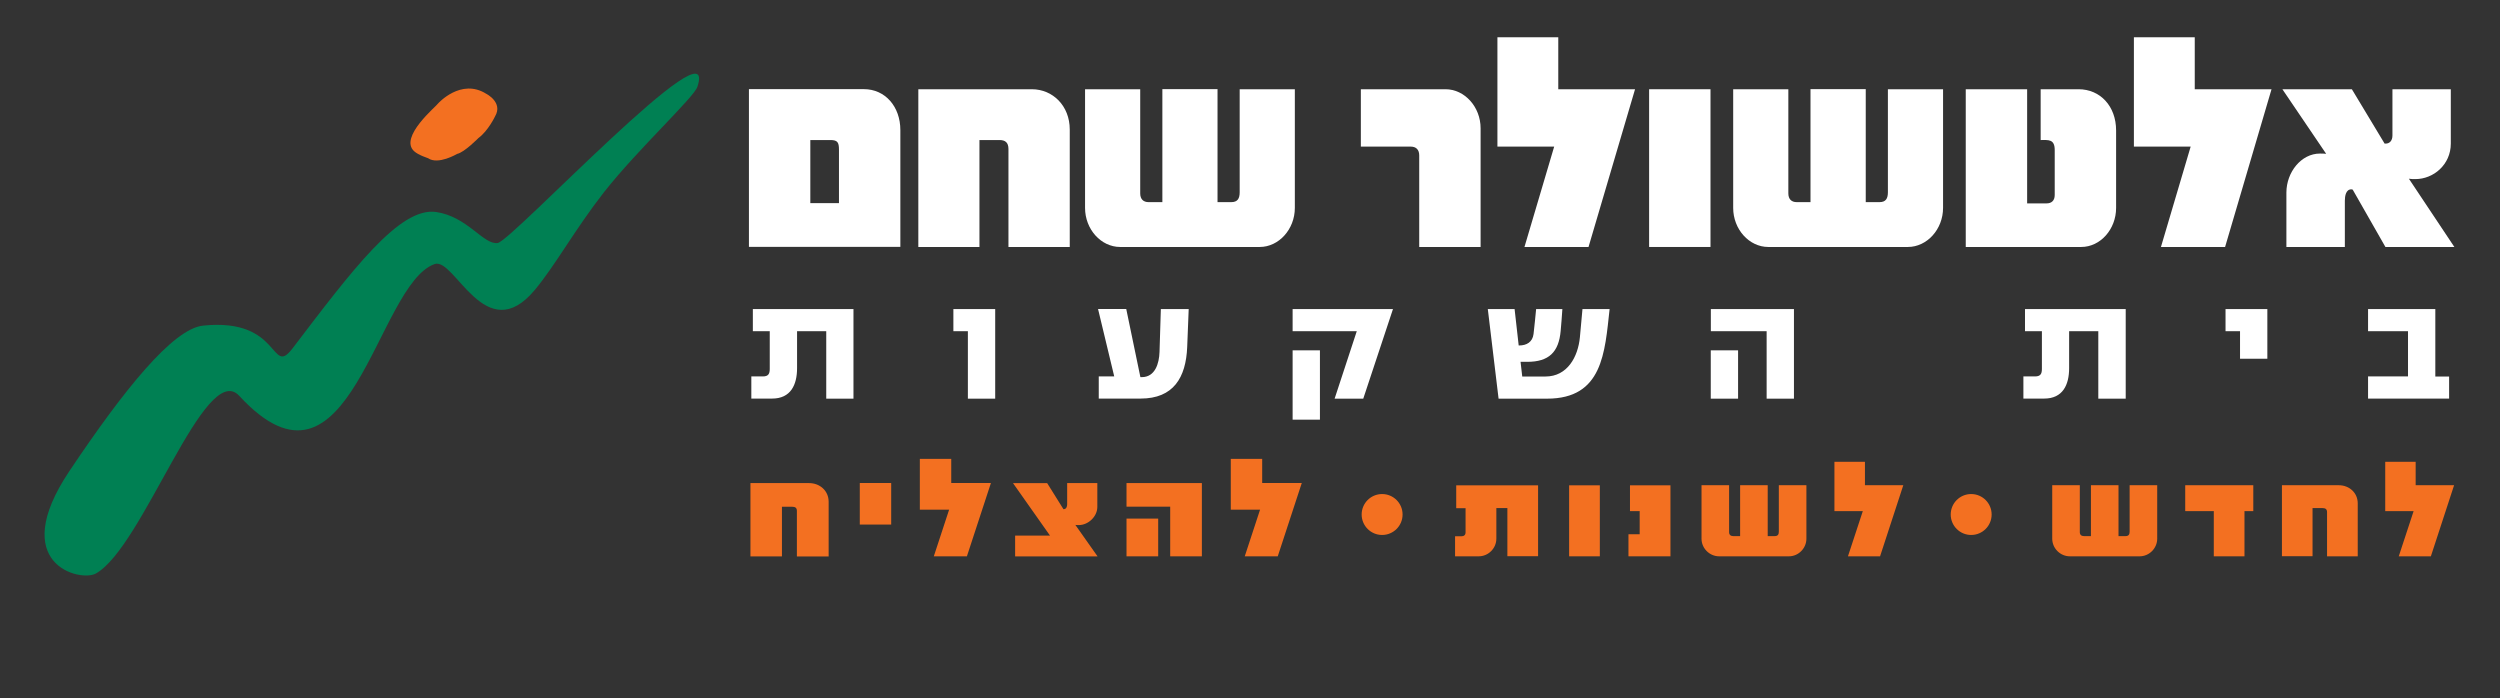 <?xml version="1.0" encoding="utf-8"?>
<!-- Generator: Adobe Illustrator 25.2.3, SVG Export Plug-In . SVG Version: 6.00 Build 0)  -->
<svg version="1.1" id="Layer_1" xmlns="http://www.w3.org/2000/svg" xmlns:xlink="http://www.w3.org/1999/xlink" x="0px" y="0px"
	 viewBox="0 0 281 78.47" style="enable-background:new 0 0 281 78.47;" xml:space="preserve">
<rect x="0" y="0" width="281" height="78.47" fill="#333333" stroke="none"/>
<style type="text/css">
	.st0{fill:#FFFFFF;}
	.st1{fill:#F37021;}
	.st2{fill:#008053;}
</style>
<path class="st0" d="M101.2,27.76V14.62c0-2.63-1.7-4.6-4.1-4.6H84.18v17.73H101.2z M94.3,22.83h-3.22v-7.09h2.25
	c0.79,0,0.97,0.24,0.97,1.08V22.83z"/>
<path class="st0" d="M120.24,27.76v-13.2c0-2.67-1.91-4.53-4.26-4.53h-12.76v17.73h6.87V15.74h2.25c0.64,0,1.01,0.27,1.01,1.01
	v11.01H120.24z"/>
<path class="st0" d="M145.54,23.37V10.03h-6.2v11.58c0,0.71-0.24,1.11-0.94,1.11h-1.55v-12.7h-6.2v12.7h-1.55
	c-0.58,0-0.94-0.33-0.94-0.98V10.03h-6.2v13.34c0,2.4,1.79,4.39,3.95,4.39h15.68C143.74,27.76,145.54,25.77,145.54,23.37"/>
<path class="st0" d="M166.42,27.76V14.42c0-2.4-1.79-4.39-3.95-4.39h-9.51v6.45h5.62c0.58,0,0.94,0.34,0.94,0.98v10.3H166.42z"/>
<polygon class="st0" points="183.78,10.03 175.15,10.03 175.15,4.19 168.31,4.19 168.31,16.48 174.69,16.48 171.35,27.76 
	178.55,27.76 "/>
<rect x="185.36" y="10.03" class="st0" width="6.9" height="17.73"/>
<path class="st0" d="M218.4,23.37V10.03h-6.2v11.58c0,0.71-0.24,1.11-0.94,1.11h-1.55v-12.7h-6.21v12.7h-1.55
	c-0.58,0-0.94-0.33-0.94-0.98V10.03h-6.2v13.34c0,2.4,1.79,4.39,3.95,4.39h15.68C216.6,27.76,218.4,25.77,218.4,23.37"/>
<path class="st0" d="M237.85,23.37v-8.71c0-2.73-1.79-4.63-4.22-4.63h-4.26v5.71c0.85,0,1.58-0.13,1.58,1.12v5.06
	c0,0.64-0.37,0.94-0.91,0.94h-2.19V10.03h-6.9v17.73h12.98C236.08,27.76,237.85,25.77,237.85,23.37"/>
<polygon class="st0" points="255.32,10.03 246.69,10.03 246.69,4.19 239.85,4.19 239.85,16.48 246.23,16.48 242.89,27.76 
	250.1,27.76 "/>
<path class="st0" d="M275.87,27.76l-5.11-7.67c0.24,0.04,0.49,0.04,0.73,0.04c2.03,0,3.98-1.62,3.98-3.99v-6.11h-6.56v5.2
	c0,0.57-0.31,0.94-0.82,0.91h-0.06l-3.68-6.11h-7.81l4.92,7.26c-0.21-0.03-0.46-0.03-0.7-0.03c-2.1,0-3.77,2.09-3.77,4.39v6.11h6.57
	v-5.2c0-0.53,0.12-1.28,0.73-1.28c0.06,0,0.09,0.03,0.15,0.03l3.68,6.45H275.87z"/>
<path class="st1" d="M46.54,16.99c-1.72-1.59,2.57-5.1,2.7-5.36c0,0,2.57-2.88,5.41-1.09c0,0,1.92,0.96,1,2.53
	c0,0-0.79,1.66-1.87,2.44c0,0-1.57,1.61-2.4,1.79c0,0-2.14,1.27-3.27,0.48C48.11,17.77,47.04,17.45,46.54,16.99"/>
<path class="st2" d="M60.12,32.58c-5.56,6.67-9.02-3.7-11.27-2.9C42.28,32,39.37,58.03,26.89,44.49
	c-3.83-4.15-10.82,17.06-16.13,19.98c-1.74,0.96-9.99-1.02-2.96-11.52c6.14-9.17,11.64-15.99,15.02-16.35
	c8.85-0.92,7.56,5.84,10.06,2.56c6.67-8.75,12.03-15.94,16.15-15.33c3.54,0.52,5.32,3.73,6.92,3.48
	c1.6-0.25,24.95-25.24,22.44-17.56c-0.39,1.2-6.68,7-10.5,11.85C64.66,25.73,62.38,29.88,60.12,32.58"/>
<path class="st1" d="M93.14,62.53v-6.13c0-1.24-0.99-2.1-2.2-2.1h-6.59v8.24h3.54v-5.58h1.16c0.33,0,0.52,0.12,0.52,0.47v5.12H93.14
	z"/>
<rect x="96.64" y="54.29" class="st1" width="3.53" height="4.67"/>
<polygon class="st1" points="111.38,54.29 106.92,54.29 106.92,51.58 103.39,51.58 103.39,57.29 106.68,57.29 104.96,62.53 
	108.68,62.53 "/>
<path class="st1" d="M123.36,62.53L120.87,59c0.13,0.02,0.25,0.02,0.38,0.02c1.07,0,2.09-0.96,2.09-2.04v-2.68h-3.39v2.38
	c0,0.25-0.09,0.55-0.39,0.55h-0.03l-1.83-2.93h-3.84l4.16,5.9h-3.92v2.34H123.36z"/>
<path class="st1" d="M135.09,62.53v-8.23h-8.47v2.65h4.91v5.58H135.09z M130.18,58.29h-3.56v4.24h3.56V58.29z"/>
<polygon class="st1" points="146.32,54.29 141.87,54.29 141.87,51.58 138.34,51.58 138.34,57.29 141.63,57.29 139.91,62.53 
	143.62,62.53 "/>
<path class="st1" d="M172.88,62.53v-7.98h-9.2v2.57h1.05v2.72c0,0.29-0.18,0.44-0.47,0.44h-0.71v2.25h2.66
	c1.08,0,1.98-0.9,1.98-1.98v-3.44h1.24v5.41H172.88z"/>
<rect x="176.37" y="54.55" class="st1" width="3.45" height="7.98"/>
<polygon class="st1" points="187.76,62.53 187.76,54.55 183.21,54.55 183.21,57.45 184.3,57.45 184.3,60.05 183.04,60.05 
	183.04,62.53 "/>
<path class="st1" d="M203.04,60.55v-6.01h-3.1v5.22c0,0.32-0.12,0.5-0.47,0.5h-0.78v-5.72h-3.1v5.72h-0.77
	c-0.29,0-0.47-0.15-0.47-0.44v-5.28h-3.1v6.01c0,1.08,0.9,1.98,1.98,1.98h7.85C202.14,62.53,203.04,61.63,203.04,60.55"/>
<polygon class="st1" points="213.93,54.54 209.62,54.54 209.62,51.91 206.19,51.91 206.19,57.45 209.38,57.45 207.71,62.53 
	211.32,62.53 "/>
<path class="st1" d="M242.47,60.55v-6.01h-3.1v5.22c0,0.32-0.12,0.5-0.47,0.5h-0.78v-5.72h-3.1v5.72h-0.78
	c-0.29,0-0.47-0.15-0.47-0.44v-5.28h-3.1v6.01c0,1.08,0.9,1.98,1.98,1.98h7.85C241.57,62.53,242.47,61.63,242.47,60.55"/>
<polygon class="st1" points="253.27,57.45 253.27,54.54 245.62,54.54 245.62,57.45 248.83,57.45 248.83,62.53 252.28,62.53 
	252.28,57.45 "/>
<path class="st1" d="M265.01,62.53v-5.95c0-1.2-0.96-2.04-2.13-2.04h-6.39v7.98h3.44v-5.41h1.13c0.32,0,0.5,0.12,0.5,0.46v4.96
	H265.01z"/>
<polygon class="st1" points="275.84,54.54 271.52,54.54 271.52,51.91 268.1,51.91 268.1,57.45 271.29,57.45 269.62,62.53 
	273.23,62.53 "/>
<path class="st1" d="M155.35,60.13c1.27,0,2.3-1.03,2.3-2.3c0-1.27-1.03-2.3-2.3-2.3c-1.27,0-2.3,1.03-2.3,2.3
	C153.05,59.1,154.08,60.13,155.35,60.13"/>
<path class="st1" d="M221.56,60.13c1.27,0,2.3-1.03,2.3-2.3c0-1.27-1.03-2.3-2.3-2.3s-2.3,1.03-2.3,2.3
	C219.26,59.1,220.29,60.13,221.56,60.13"/>
<path class="st0" d="M275.28,44.81v-2.49h-1.55v-7.58h-7.56v2.49h4.49v5.08h-4.49v2.49H275.28z M254.85,40.32v-5.58h-4.7v2.49h1.63
	v3.09H254.85z M238.93,44.81V34.74h-11.32v2.49h1.9v4.24c0,0.56-0.17,0.84-0.77,0.84h-1.31v2.49h2.34c2.09,0,2.8-1.55,2.8-3.41
	v-4.16h3.28v7.58H238.93z M195.36,39.38h-3.07v5.43h3.07V39.38z M201.64,44.81V34.74h-9.34v2.49h6.27v7.58H201.64z M180.92,34.74
	h-3.05l-0.29,3.17c-0.21,2.19-1.4,4.41-3.87,4.41h-2.61l-0.19-1.65h0.75c2.43,0,3.55-1.08,3.76-3.49c0.08-0.81,0.13-1.63,0.19-2.44
	h-2.95c-0.1,0.92-0.17,1.88-0.29,2.8c-0.11,0.9-0.77,1.29-1.61,1.29h-0.06l-0.46-4.09h-3.01l1.21,10.07h5.45
	C180.15,44.81,180.38,39.63,180.92,34.74 M148.36,39.38h-3.07v7.79h3.07V39.38z M156.57,34.74h-11.28v2.49h7.21l-2.49,7.58h3.22
	L156.57,34.74z M133.61,34.74h-3.13c-0.06,1.61-0.1,3.22-0.15,4.83c-0.04,1.25-0.48,2.82-1.99,2.82h-0.16l-1.59-7.66h-3.17
	l1.82,7.58h-1.74v2.49h4.7c3.7,0,5.1-2.36,5.24-5.79L133.61,34.74z M111.86,44.81V34.74h-4.7v2.49h1.63v7.58H111.86z M95.93,44.81
	V34.74H84.62v2.49h1.9v4.24c0,0.56-0.17,0.84-0.77,0.84h-1.3v2.49h2.34c2.09,0,2.8-1.55,2.8-3.41v-4.16h3.28v7.58H95.93z"/>
</svg>
